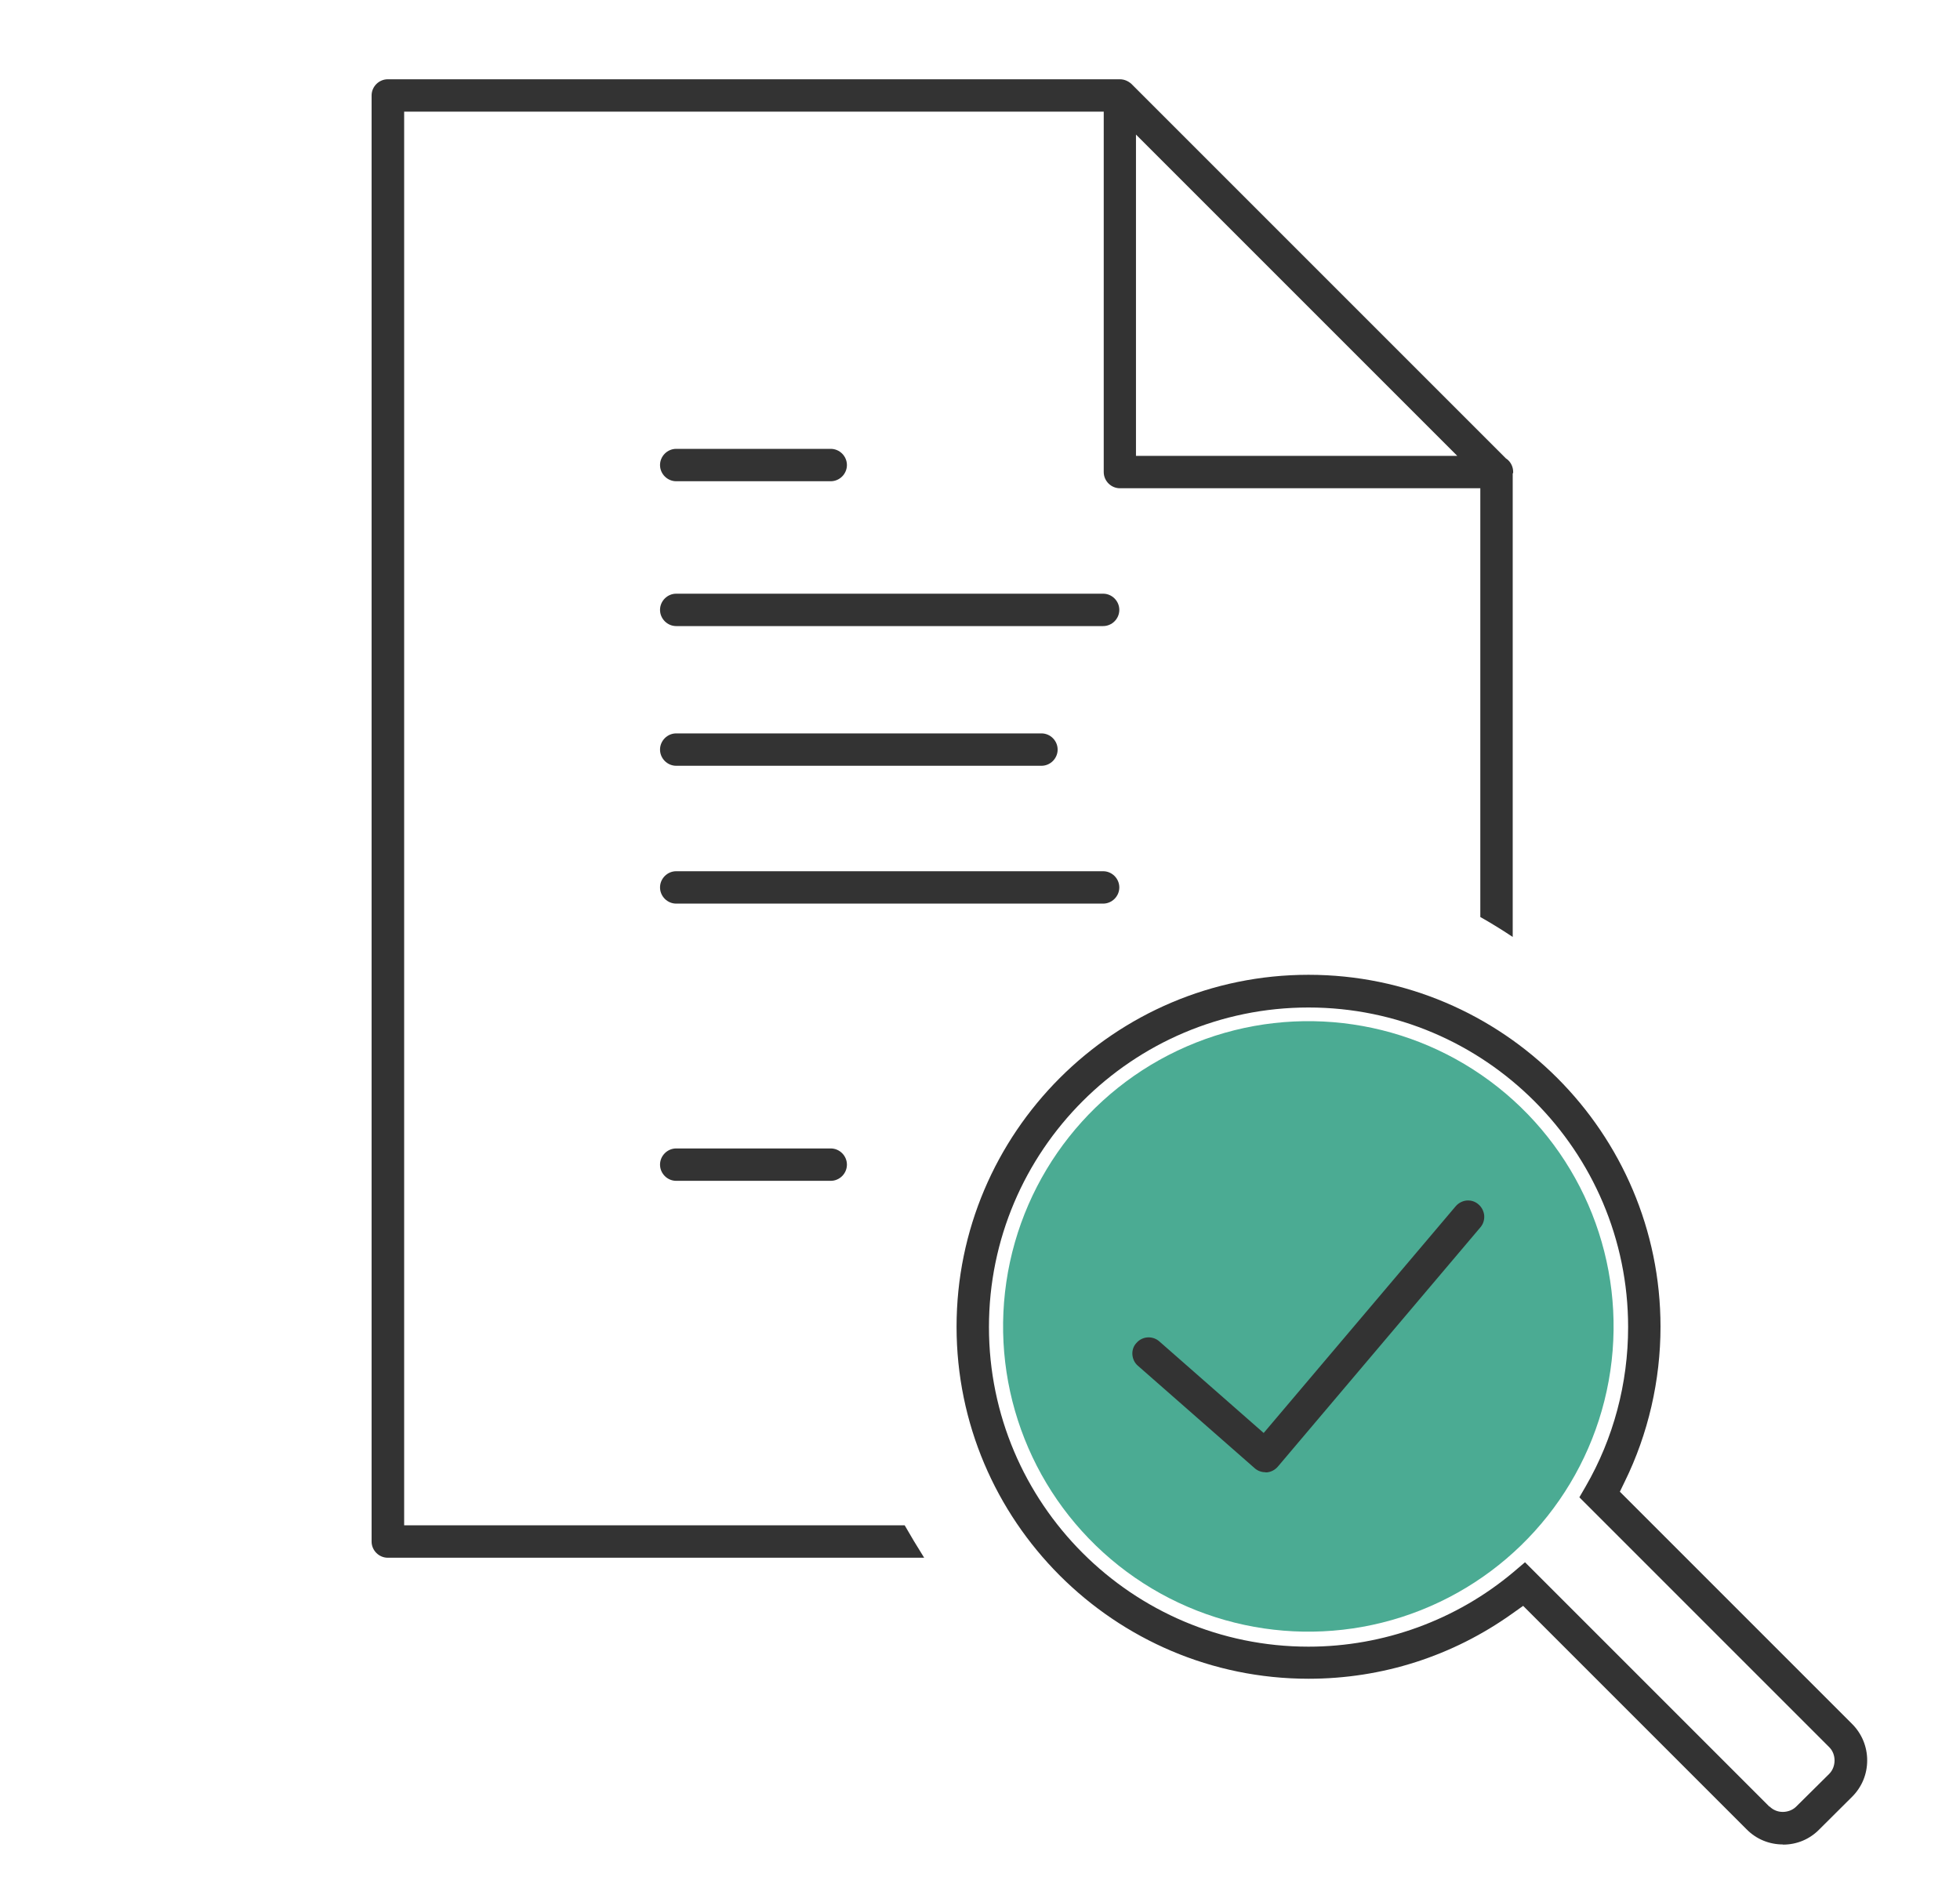 <?xml version="1.0" encoding="UTF-8"?>
<svg id="_レイヤー_1" data-name="レイヤー 1" xmlns="http://www.w3.org/2000/svg" viewBox="0 0 125.85 122.15">
  <defs>
    <style>
      .cls-1 {
        fill: #4bab93;
      }

      .cls-1, .cls-2 {
        stroke-width: 0px;
      }

      .cls-2 {
        fill: #333;
      }
    </style>
  </defs>
  <circle class="cls-1" cx="84.01" cy="85.16" r="19.6" transform="translate(-34.91 98.15) rotate(-51.62)"/>
  <g>
    <g>
      <path class="cls-2" d="M43.42,40.2c-.57,0-1.04-.47-1.04-1.04s.47-1.04,1.04-1.04h27.41c.57,0,1.04.47,1.04,1.04s-.47,1.04-1.04,1.04h-27.41Z"/>
      <path class="cls-2" d="M43.42,30.9c-.57,0-1.04-.47-1.04-1.04s.47-1.04,1.04-1.04h9.92c.57,0,1.04.47,1.04,1.04s-.47,1.04-1.04,1.04h-9.92Z"/>
      <path class="cls-2" d="M43.42,75.82c-.57,0-1.04-.47-1.04-1.04s.47-1.04,1.04-1.04h9.92c.57,0,1.04.47,1.04,1.04s-.47,1.04-1.04,1.04h-9.92Z"/>
      <path class="cls-2" d="M43.42,49.17c-.57,0-1.04-.47-1.04-1.04s.47-1.04,1.04-1.04h23.45c.57,0,1.04.47,1.04,1.04s-.47,1.04-1.04,1.04h-23.45Z"/>
      <path class="cls-2" d="M43.42,58.02c-.57,0-1.04-.47-1.04-1.04s.47-1.04,1.04-1.04h27.41c.57,0,1.04.47,1.04,1.04s-.47,1.04-1.04,1.04h-27.41Z"/>
      <path class="cls-2" d="M24.9,100.02c-.57,0-1.04-.47-1.04-1.04V6.13c0-.57.47-1.04,1.04-1.04h47c.28,0,.54.11.75.3l24.05,24.05.06.04c.25.19.4.5.4.83v.03l-.03.08v29.74c-.75-.5-1.46-.93-2.08-1.28v-27.53h-23.14c-.57,0-1.04-.47-1.04-1.04V7.17H25.95v90.77h32.14c.36.63.79,1.35,1.25,2.08H24.9ZM72.94,29.27h20.63l-20.63-20.63v20.63Z"/>
    </g>
    <path class="cls-2" d="M81.25,94.53c-.25,0-.5-.09-.69-.26l-7.5-6.58c-.21-.18-.33-.44-.35-.71-.02-.28.07-.55.26-.75.2-.23.48-.36.78-.36.25,0,.5.09.69.26l6.7,5.88,12.33-14.56c.2-.23.49-.37.79-.37.17,0,.43.04.67.25.21.18.34.43.37.71.02.28-.06.55-.24.76l-13.01,15.37c-.18.21-.44.35-.72.37h-.08Z"/>
    <path class="cls-2" d="M114.48,118.43c-.88,0-1.71-.34-2.33-.97l-14.35-14.35-.69.49c-3.84,2.74-8.36,4.19-13.09,4.19-12.46,0-22.6-10.14-22.6-22.6s10.14-22.6,22.6-22.6,22.6,10.14,22.6,22.6c0,3.44-.79,6.88-2.3,9.95l-.31.64,14.91,14.91c.62.62.97,1.45.97,2.34s-.34,1.71-.97,2.34l-2.11,2.1c-.62.63-1.44.97-2.32.97ZM113.62,115.99c.23.23.53.35.85.35s.63-.12.84-.32l2.14-2.12c.46-.46.46-1.27,0-1.72l-16.04-16.04.4-.69c1.79-3.09,2.73-6.63,2.73-10.24,0-11.31-9.2-20.52-20.52-20.52s-20.52,9.2-20.52,20.52,9.2,20.52,20.52,20.52c4.82,0,9.5-1.71,13.17-4.8l.73-.62,15.7,15.7Z"/>
  </g>
</svg>